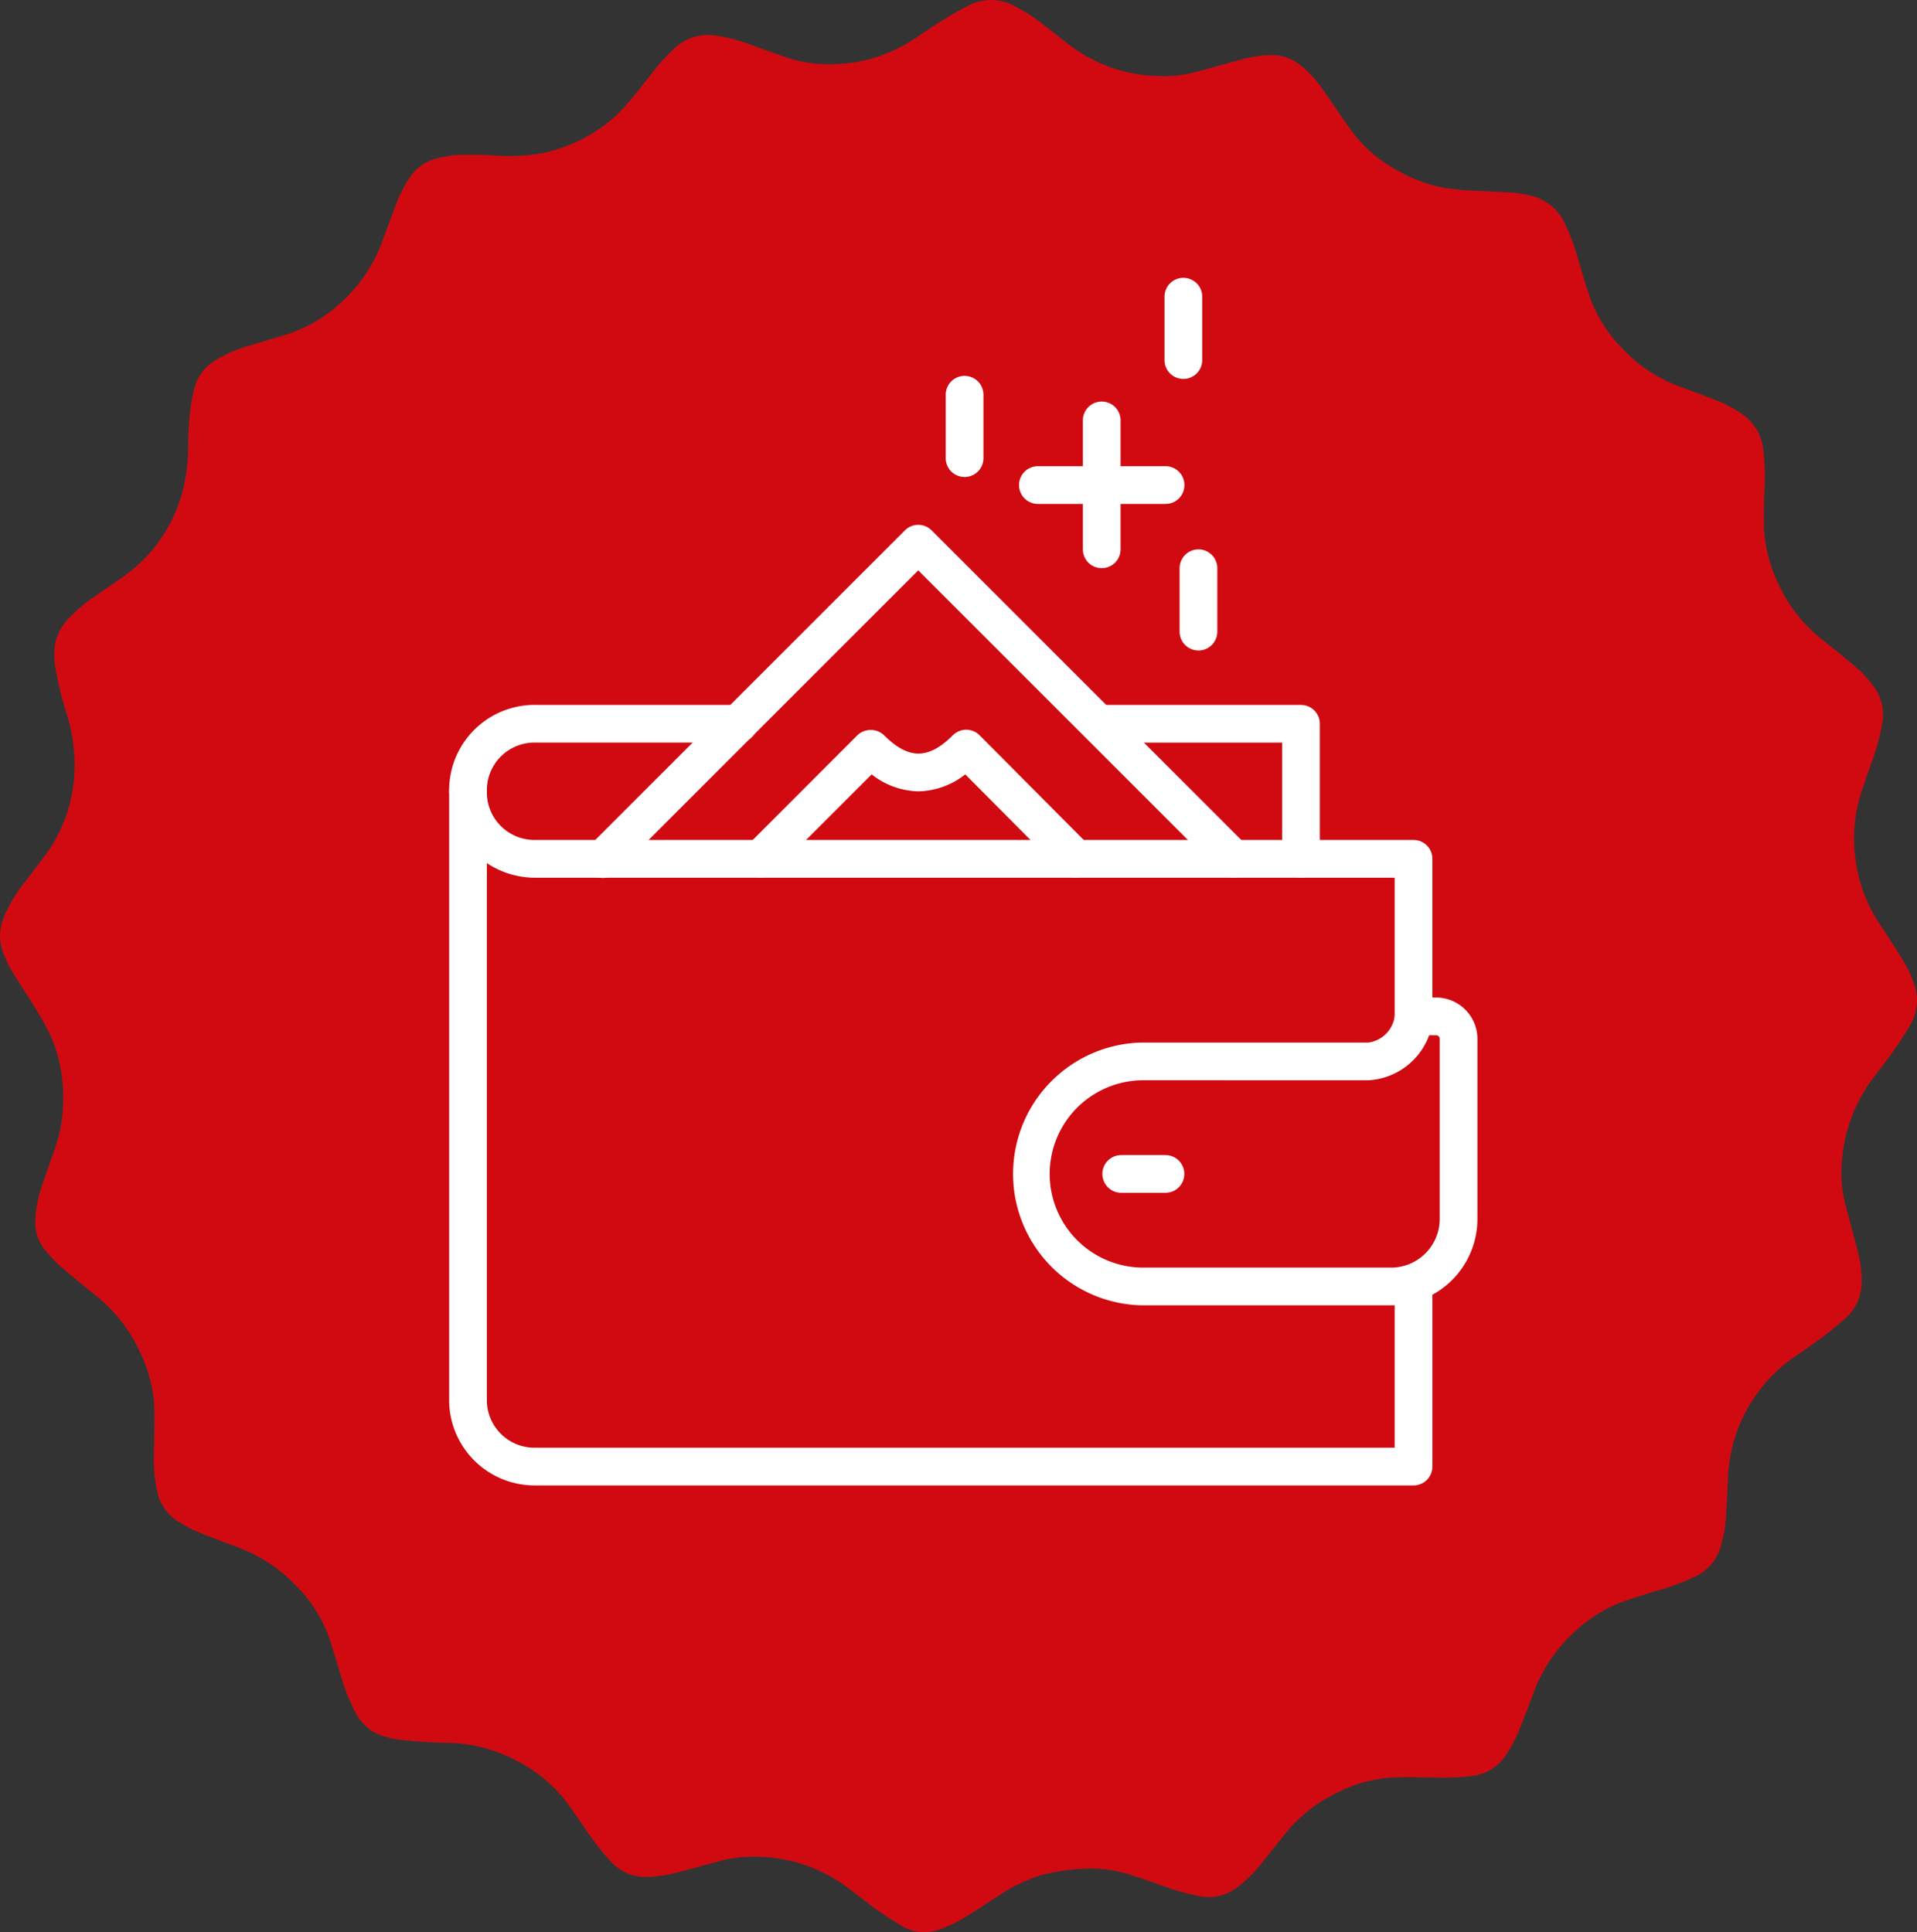<?xml version="1.0" encoding="UTF-8"?>
<svg xmlns="http://www.w3.org/2000/svg" xmlns:xlink="http://www.w3.org/1999/xlink" id="koszty" width="200" height="201.613" viewBox="0 0 200 201.613">
  <rect x="0" y="0" width="200" height="201.613" fill="#333333" stroke="none"/>
  <defs>
    <clipPath id="clip-path">
      <rect id="Rectangle_106" data-name="Rectangle 106" width="107.281" height="125.964" fill="#fff"></rect>
    </clipPath>
  </defs>
  <path id="Fill_39" data-name="Fill 39" d="M51.455,16.22a20.516,20.516,0,0,0,5.116-.232,16.345,16.345,0,0,0,7.645-3.881,22.533,22.533,0,0,0,2.046-2.255c.827-1,1.593-2.051,2.423-3.051.477-.574,1.011-1.1,1.543-1.626A5.169,5.169,0,0,1,74.9,3.745a17.245,17.245,0,0,1,3.173.837c1.3.46,2.595.933,3.9,1.38a12.973,12.973,0,0,0,4.206.728,15.75,15.75,0,0,0,8.653-2.276c1.179-.744,2.318-1.555,3.5-2.295.886-.553,1.8-1.074,2.729-1.546a5.116,5.116,0,0,1,4.88.1,18.518,18.518,0,0,1,2.84,1.847q1.46,1.131,2.919,2.267a15.7,15.7,0,0,0,8.835,3.134,13.132,13.132,0,0,0,4.3-.431c1.573-.417,3.136-.87,4.712-1.285a12.054,12.054,0,0,1,3.2-.45,4.783,4.783,0,0,1,3.06,1.155A12.087,12.087,0,0,1,137.986,9.3c.952,1.363,1.881,2.747,2.836,4.111a14.53,14.53,0,0,0,5.109,4.45,15.729,15.729,0,0,0,4.166,1.627,22.678,22.678,0,0,0,3.708.41c1.345.061,2.689.12,4.032.211a13.484,13.484,0,0,1,1.474.23A5.258,5.258,0,0,1,163.3,23.4a23.428,23.428,0,0,1,1.376,3.745c.4,1.373.805,2.75,1.279,4.1a14.825,14.825,0,0,0,3.268,5.088,15.459,15.459,0,0,0,6.2,4.066c1.231.455,2.463.915,3.684,1.394a12.9,12.9,0,0,1,2.632,1.408,5.14,5.14,0,0,1,2.221,3.691,25.943,25.943,0,0,1,.113,4.543c-.035,1.163-.059,2.33-.039,3.5a15.227,15.227,0,0,0,1.6,6.193,15.683,15.683,0,0,0,4.629,5.735c1.224.972,2.446,1.951,3.625,2.977a12.485,12.485,0,0,1,1.47,1.627,4.979,4.979,0,0,1,1,4.139,25.9,25.9,0,0,1-1.243,4.367c-.4,1.149-.806,2.295-1.151,3.459a15.491,15.491,0,0,0-.376,6.243,15.789,15.789,0,0,0,2.646,6.937c.87,1.322,1.732,2.645,2.547,4a12.451,12.451,0,0,1,.844,1.863,5,5,0,0,1-.364,4.521c-.543.951-1.153,1.871-1.786,2.766-.718,1.022-1.5,2-2.25,2.995a16.446,16.446,0,0,0-3.084,8.843,12.725,12.725,0,0,0,.423,4.211c.423,1.647.886,3.281,1.3,4.929a12.255,12.255,0,0,1,.355,2.923,4.985,4.985,0,0,1-1.664,3.872c-.81.733-1.668,1.425-2.545,2.084-1.009.756-2.07,1.449-3.1,2.183a16.131,16.131,0,0,0-6.645,12.843c-.076,1.482-.128,2.964-.263,4.443a13.737,13.737,0,0,1-.456,2.2,4.915,4.915,0,0,1-2.746,3.246,25.755,25.755,0,0,1-4.109,1.51c-1.146.349-2.292.695-3.417,1.094a15.283,15.283,0,0,0-5.319,3.444,15.908,15.908,0,0,0-4.006,6.191c-.553,1.484-1.118,2.964-1.732,4.419a13.644,13.644,0,0,1-1.082,1.909,4.91,4.91,0,0,1-3.668,2.233,26.526,26.526,0,0,1-3.927.142c-1.479-.016-2.956-.054-4.433.007a14.659,14.659,0,0,0-5.532,1.546,15.718,15.718,0,0,0-5.829,4.737q-1.2,1.533-2.434,3.04a13.625,13.625,0,0,1-2.153,2.072,4.925,4.925,0,0,1-4.131.967,27.841,27.841,0,0,1-4.062-1.183c-1.018-.358-2.037-.719-3.065-1.045a13.693,13.693,0,0,0-5.163-.6,20.4,20.4,0,0,0-3.986.621,16.476,16.476,0,0,0-4.615,2.2c-1.286.828-2.555,1.684-3.864,2.471a15.645,15.645,0,0,1-2.033.941,4.551,4.551,0,0,1-4.256-.346c-.931-.548-1.831-1.148-2.708-1.778-1.014-.728-1.98-1.518-2.98-2.269a16.33,16.33,0,0,0-10-3.115,13.729,13.729,0,0,0-3.589.557c-1.361.363-2.72.754-4.088,1.1a13.4,13.4,0,0,1-3.351.453,4.8,4.8,0,0,1-3.561-1.636,26.673,26.673,0,0,1-2.7-3.464c-.685-1-1.375-2.006-2.11-2.973a15.187,15.187,0,0,0-4.783-3.938,15.938,15.938,0,0,0-7.333-1.984,47.219,47.219,0,0,1-5.267-.355,7.657,7.657,0,0,1-2.472-.733,5.357,5.357,0,0,1-2.12-2.392,19.6,19.6,0,0,1-1.373-3.587c-.421-1.384-.832-2.779-1.3-4.144a14.679,14.679,0,0,0-3.273-5.09,16.037,16.037,0,0,0-6.272-4.135c-1.215-.453-2.427-.91-3.63-1.392a13.835,13.835,0,0,1-2.654-1.372,4.778,4.778,0,0,1-1.976-2.845,16.074,16.074,0,0,1-.385-4.42c.026-1.382.062-2.764.057-4.149a14.911,14.911,0,0,0-1.558-6.256,16.111,16.111,0,0,0-4.672-5.889c-1.234-.989-2.465-1.984-3.653-3.023a13.512,13.512,0,0,1-1.527-1.64,4.509,4.509,0,0,1-1.019-3.161,12.809,12.809,0,0,1,.669-3.476c.4-1.2.839-2.389,1.245-3.589a15.281,15.281,0,0,0,.879-3.53,19.4,19.4,0,0,0,.1-2.743,15.732,15.732,0,0,0-1.3-5.87A31.717,31.717,0,0,0,3.7,105.221c-.806-1.323-1.678-2.6-2.481-3.926a13.007,13.007,0,0,1-.853-1.8,4.93,4.93,0,0,1,.038-3.8,14.806,14.806,0,0,1,2.054-3.471c.782-1.038,1.573-2.067,2.358-3.1a15.878,15.878,0,0,0,2.97-9.17,17.683,17.683,0,0,0-.82-5.417,38.193,38.193,0,0,1-1.177-4.8,7.873,7.873,0,0,1-.035-2.589,5.581,5.581,0,0,1,1.574-2.788,16.393,16.393,0,0,1,2.609-2.162c1.04-.719,2.082-1.428,3.115-2.162a15.736,15.736,0,0,0,6.168-9.5,20.728,20.728,0,0,0,.418-4.17,32.152,32.152,0,0,1,.348-4.531c.082-.479.2-.948.323-1.413a4.728,4.728,0,0,1,2.12-2.8,14.58,14.58,0,0,1,3.7-1.586c1.288-.391,2.581-.769,3.864-1.167a14.936,14.936,0,0,0,5.906-3.6,16.043,16.043,0,0,0,4.057-6.273c.459-1.268.924-2.534,1.411-3.8a13.074,13.074,0,0,1,1.371-2.66A4.747,4.747,0,0,1,45.6,16.522c.532-.135,1.075-.214,1.614-.32A36.056,36.056,0,0,1,51.455,16.22Z" fill="#d10a11"></path>
  <g id="Group_311" data-name="Group 311" transform="translate(46.859 29.036)" clip-path="url(#clip-path)">
    <path id="Path_462" data-name="Path 462" d="M67.79,23.506a1.967,1.967,0,0,1-1.968-1.968V14.968a1.968,1.968,0,1,1,3.935,0v6.571a1.967,1.967,0,0,1-1.968,1.968" transform="translate(-14.014 -2.768)" fill="#fff"></path>
    <path id="Path_463" data-name="Path 463" d="M98.79,46.506a1.967,1.967,0,0,1-1.968-1.968V37.968a1.968,1.968,0,1,1,3.935,0v6.571a1.967,1.967,0,0,1-1.968,1.968" transform="translate(-20.614 -7.664)" fill="#fff"></path>
    <path id="Path_464" data-name="Path 464" d="M96.79,10.506a1.967,1.967,0,0,1-1.968-1.968V1.968a1.968,1.968,0,1,1,3.935,0V8.538a1.967,1.967,0,0,1-1.968,1.968" transform="translate(-20.188)" fill="#fff"></path>
    <path id="Path_465" data-name="Path 465" d="M85.968,33.744A1.967,1.967,0,0,1,84,31.776V18.369a1.968,1.968,0,1,1,3.935,0V31.776a1.967,1.967,0,0,1-1.968,1.968" transform="translate(-17.884 -3.492)" fill="#fff"></path>
    <path id="Path_466" data-name="Path 466" d="M90.858,28.853H77.451a1.968,1.968,0,0,1,0-3.935H90.858a1.968,1.968,0,0,1,0,3.935" transform="translate(-16.07 -5.305)" fill="#fff"></path>
    <path id="Path_467" data-name="Path 467" d="M1.968,67.543A1.967,1.967,0,0,1,0,65.575a8.914,8.914,0,0,1,9.007-9.014H30.153a1.968,1.968,0,1,1,0,3.935H9.007a4.964,4.964,0,0,0-5.071,5.078,1.967,1.967,0,0,1-1.968,1.968" transform="translate(0 -12.042)" fill="#fff"></path>
    <path id="Path_468" data-name="Path 468" d="M106.661,74.589a1.967,1.967,0,0,1-1.968-1.968V60.5H85.522a1.968,1.968,0,0,1,0-3.935h21.139a1.967,1.967,0,0,1,1.968,1.968V72.622a1.967,1.967,0,0,1-1.968,1.968" transform="translate(-17.789 -12.042)" fill="#fff"></path>
    <path id="Path_469" data-name="Path 469" d="M85.638,69.507a1.962,1.962,0,0,1-1.392-.576L52.755,37.439,21.263,68.931a1.968,1.968,0,1,1-2.782-2.783L51.364,33.265a1.968,1.968,0,0,1,2.782,0L87.029,66.148a1.968,1.968,0,0,1-1.392,3.359" transform="translate(-3.812 -6.96)" fill="#fff"></path>
    <path id="Path_470" data-name="Path 470" d="M73.639,75.291a1.961,1.961,0,0,1-1.395-.58L62.1,64.511a8.132,8.132,0,0,1-4.881,1.771h0a8.125,8.125,0,0,1-4.882-1.77l-10.2,10.2a1.968,1.968,0,0,1-2.783-2.783l11.494-11.5a2.025,2.025,0,0,1,2.782,0c2.55,2.549,4.63,2.548,7.182,0a1.968,1.968,0,0,1,1.392-.576h0a1.967,1.967,0,0,1,1.392.58l11.44,11.5a1.968,1.968,0,0,1-1.395,3.355" transform="translate(-8.255 -12.743)" fill="#fff"></path>
    <path id="Path_471" data-name="Path 471" d="M100.615,139.912H9.014A8.918,8.918,0,0,1,0,130.9V67.481a1.968,1.968,0,0,1,3.935,0A4.968,4.968,0,0,0,9.014,72.56h91.6a1.967,1.967,0,0,1,1.968,1.968V90.969a1.968,1.968,0,1,1-3.935,0V76.5H9.014a9.07,9.07,0,0,1-5.079-1.523V130.9a4.967,4.967,0,0,0,5.079,5.078H98.648V119.154a1.968,1.968,0,1,1,3.935,0v18.79a1.967,1.967,0,0,1-1.968,1.968" transform="translate(0 -13.948)" fill="#fff"></path>
    <path id="Path_472" data-name="Path 472" d="M114.15,127.475H88.313a13.712,13.712,0,0,1,0-27.423H111.8a3.2,3.2,0,0,0,2.73-2.73,1.968,1.968,0,0,1,1.968-1.968h2.349a4.321,4.321,0,0,1,4.316,4.316v18.79a9.024,9.024,0,0,1-9.014,9.014M88.313,103.987a9.776,9.776,0,0,0,0,19.552H114.15a5.084,5.084,0,0,0,5.078-5.078V99.67a.381.381,0,0,0-.381-.381h-.717a7.175,7.175,0,0,1-6.329,4.7Z" transform="translate(-15.883 -20.301)" fill="#fff"></path>
    <path id="Path_473" data-name="Path 473" d="M93.2,120.177h-4.7a1.968,1.968,0,0,1,0-3.935h4.7a1.968,1.968,0,0,1,0,3.935" transform="translate(-18.424 -24.748)" fill="#fff"></path>
  </g>
</svg>
